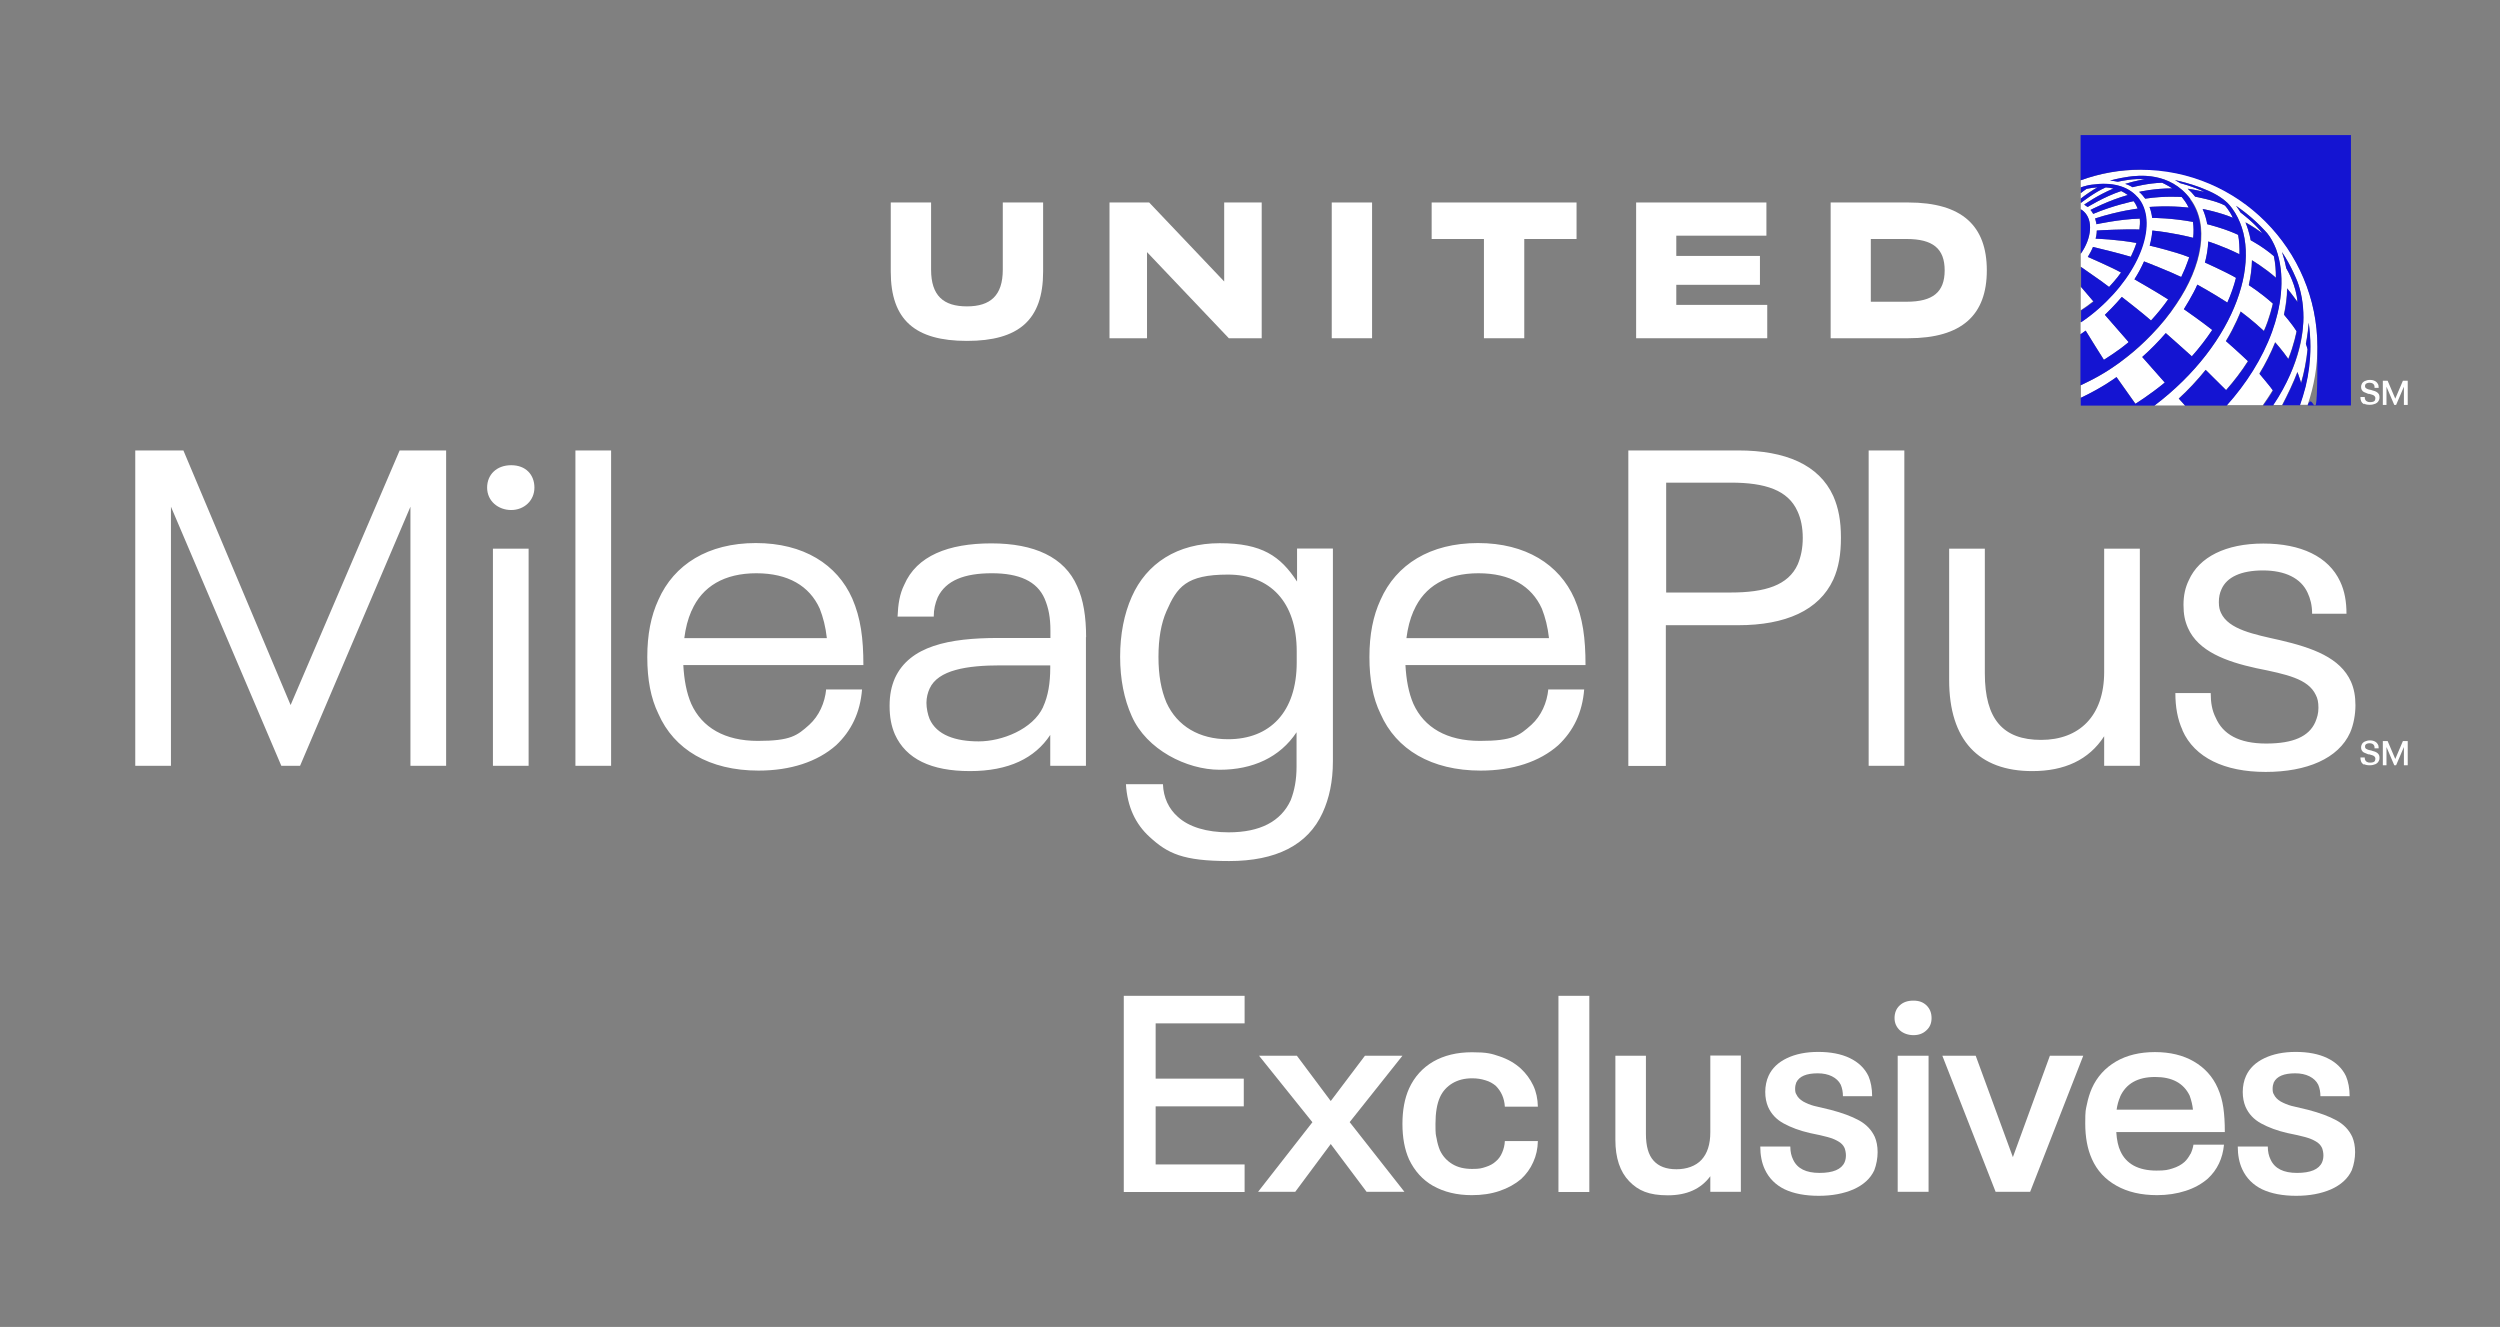 <?xml version="1.0" encoding="UTF-8"?>
<svg id="Logo" xmlns="http://www.w3.org/2000/svg" version="1.1" viewBox="0 0 1506.3 799.5">
  <rect x="0" y="0" width="1506.3" height="799.5" fill="#808080" stroke="none"/>
  <defs>
    <style>
      .cls-1 {
        fill: #1414d2;
      }

      .cls-1, .cls-2 {
        stroke-width: 0px;
      }

      .cls-2 {
        fill: #fff;
      }
    </style>
  </defs>
  <g>
    <path class="cls-2" d="M677.1,600h72.8v16.6h-53.6v33.3h53.1v16.7h-53.1v35h53.6v16.6h-72.8v-118.2Z"/>
    <path class="cls-2" d="M790.7,676.1l-32.1-40h22.8l20.4,27.3,20.6-27.3h22.6l-31.8,40,33,42h-22.8l-21.6-28.8-21.4,28.8h-22.4l32.8-42Z"/>
    <path class="cls-2" d="M863.6,714.6c-6.5-3.7-11.3-9.1-14.6-16-2.7-6-4-13.2-4-21.4s1.3-15.4,4-21.4c3.2-7,8.1-12.4,14.6-16.2,6.5-3.7,14.2-5.6,23.3-5.6s11.7.8,16.7,2.5c5,1.7,9.2,4.1,12.8,7.4,3.1,2.9,5.6,6.3,7.4,10.1,1.8,3.8,2.7,8.1,2.8,12.8h-19.9c-.3-5.1-2.2-9.3-5.5-12.6-1.7-1.4-3.7-2.6-6.2-3.3-2.5-.8-5.1-1.2-8-1.2-4.6,0-8.5,1-11.9,3-3.3,2-5.9,4.8-7.5,8.4-1.8,4-2.7,9.4-2.7,16.1s.2,6.3.7,8.8c.4,2.5,1.1,4.9,2,7.1,1.7,3.6,4.2,6.3,7.5,8.3,3.3,2,7.3,2.9,11.9,2.9s5.7-.4,8.2-1.2c2.5-.8,4.5-1.9,6-3.3,1.7-1.4,3-3.2,3.9-5.4.9-2.1,1.5-4.4,1.6-6.9h19.9c-.1,4.6-1,8.8-2.8,12.7-1.7,3.9-4.2,7.3-7.3,10.2-3.7,3.1-8,5.5-13.1,7.2-5,1.7-10.5,2.5-16.6,2.5-9,0-16.8-1.9-23.3-5.6Z"/>
    <path class="cls-2" d="M939,600h18.6v118.2h-18.6v-118.2Z"/>
    <path class="cls-2" d="M1048.9,636.1v82h-18.4v-9.4c-5.7,7.7-14.2,11.5-25.6,11.5s-17.8-2.8-23.3-8.5c-5.5-5.7-8.3-14-8.3-24.9v-50.7h18.4v47c0,7.4,1.5,12.8,4.6,16.2,3.1,3.5,7.7,5.2,13.8,5.2s11.6-1.9,15.1-5.7c3.5-3.8,5.3-9.3,5.3-16.6v-46.2h18.4Z"/>
    <path class="cls-2" d="M1075.3,716.6c-5.5-2.7-9.5-6.7-12-12.1-1.8-3.9-2.7-8.5-2.7-13.7h18.1c0,3.1.6,5.7,1.7,7.9,2.5,5.4,7.8,8,15.9,8s13.2-2.1,15.1-6.4c.6-1.4.8-2.8.8-4.2s-.3-3-.8-4.4c-.8-1.7-2-3-3.8-4-1.7-1-3.8-1.9-6.4-2.6-2.5-.7-6.1-1.5-10.6-2.4-6.2-1.4-11.5-3.4-15.9-5.8-4.4-2.4-7.5-5.7-9.4-10-1.1-2.6-1.7-5.6-1.7-9s.7-6.9,2-9.7c2.1-4.6,5.8-8.1,11-10.6,5.2-2.5,11.5-3.8,18.9-3.8s13.8,1.2,19,3.7c5.2,2.5,9,6.1,11.3,10.9,1.4,3.3,2.2,7.4,2.2,12.1h-17.6c0-2.5-.4-4.7-1.3-6.9-1.1-2.2-2.9-3.9-5.3-5.1-2.4-1.2-5.3-1.8-8.6-1.8-6.8,0-11.1,1.8-12.9,5.5-.4,1-.7,2.3-.7,3.8s.2,2.6.7,3.3c.8,1.8,2.2,3.2,4.2,4.4,2,1.1,4.2,2,6.4,2.6,2.3.6,5.7,1.4,10.1,2.4,6.9,1.8,12.6,3.9,17,6.3,4.4,2.4,7.6,5.7,9.6,10,1.1,2.6,1.7,5.6,1.7,9.2s-.7,7.5-2,10.9c-2.3,5-6.5,8.8-12.5,11.5-6,2.6-13,3.9-21,3.9s-15.1-1.3-20.7-4Z"/>
    <path class="cls-2" d="M1144.7,620.8c-2.1-2-3.2-4.4-3.2-7.4s1-5.7,3.1-7.6c2.1-2,4.8-2.9,8.3-2.9s5.9,1,7.9,2.9c2,2,3,4.5,3,7.6s-1,5.5-3.1,7.4c-2.1,2-4.7,2.9-7.8,2.9s-6.1-1-8.2-2.9ZM1143.4,636.1h18.6v82h-18.6v-82Z"/>
    <path class="cls-2" d="M1170.3,636.1h20.1l22.4,61.1,22.3-61.1h20.1l-32,82h-20.8l-32.1-82Z"/>
    <path class="cls-2" d="M1319.8,695.4c.9-1.9,1.5-3.8,1.8-5.7h18.4c-.8,8.3-4,15.1-9.7,20.4-3.7,3.2-8.1,5.7-13.4,7.4-5.2,1.7-11,2.6-17.2,2.6-9.6,0-17.8-1.9-24.5-5.7-6.8-3.8-11.7-9.1-14.8-16.1-2.7-6-4-13.2-4-21.4s.3-8.1,1-11.5c.7-3.5,1.7-6.7,3-9.7,3.1-6.9,8-12.3,14.5-16.1,6.5-3.8,14.4-5.7,23.5-5.7s17,1.9,23.5,5.7c6.5,3.8,11.3,9.1,14.3,15.9,1.7,3.8,2.8,7.8,3.4,11.9.6,4.1.9,9,.9,14.7h-65.4c.3,4.9,1.2,8.8,2.5,11.5,1.7,3.8,4.4,6.7,8,8.7,3.7,2,8.3,3,13.7,3s6.8-.4,9.7-1.3c2.9-.9,5.3-2.2,7.2-3.9,1.4-1.3,2.6-3,3.6-4.9ZM1277.5,660.7c-1.1,2.5-1.8,5.1-2.2,7.9h46c-.3-2.9-1-5.7-2-8.5-1.8-3.7-4.4-6.5-7.9-8.4-3.5-1.9-7.8-2.8-12.9-2.8-10.5,0-17.5,4-21.1,11.9Z"/>
    <path class="cls-2" d="M1363,716.6c-5.5-2.7-9.5-6.7-12-12.1-1.8-3.9-2.7-8.5-2.7-13.7h18.1c0,3.1.6,5.7,1.7,7.9,2.5,5.4,7.8,8,15.9,8s13.2-2.1,15.1-6.4c.6-1.4.8-2.8.8-4.2s-.3-3-.8-4.4c-.8-1.7-2-3-3.8-4-1.7-1-3.8-1.9-6.4-2.6-2.5-.7-6.1-1.5-10.6-2.4-6.2-1.4-11.5-3.4-15.9-5.8-4.4-2.4-7.5-5.7-9.4-10-1.1-2.6-1.7-5.6-1.7-9s.7-6.9,2-9.7c2.1-4.6,5.8-8.1,11-10.6,5.2-2.5,11.5-3.8,18.9-3.8s13.8,1.2,19,3.7c5.2,2.5,9,6.1,11.3,10.9,1.4,3.3,2.2,7.4,2.2,12.1h-17.6c0-2.5-.4-4.7-1.3-6.9-1.1-2.2-2.9-3.9-5.3-5.1-2.4-1.2-5.3-1.8-8.6-1.8-6.8,0-11.1,1.8-12.9,5.5-.4,1-.7,2.3-.7,3.8s.2,2.6.7,3.3c.8,1.8,2.2,3.2,4.2,4.4,2,1.1,4.2,2,6.4,2.6,2.3.6,5.7,1.4,10.1,2.4,6.9,1.8,12.6,3.9,17,6.3,4.4,2.4,7.6,5.7,9.6,10,1.1,2.6,1.7,5.6,1.7,9.2s-.7,7.5-2,10.9c-2.3,5-6.5,8.8-12.5,11.5-6,2.6-13,3.9-21,3.9s-15.1-1.3-20.7-4Z"/>
  </g>
  <g>
    <g>
      <path class="cls-2" d="M81.4,271.4h29.1l64.6,153.4,65.7-153.4h28v190h-21.5v-156.1l-66.5,156.1h-11.3l-66.5-156.1v156.1h-21.5v-190ZM293.5,293.8c0-7.8,5.7-13.5,14.5-13.5s14,5.7,14,13.5-6.2,13.5-14,13.5-14.5-5.4-14.5-13.5ZM297,330.6h21.5v130.8h-21.5v-130.8ZM346.7,271.4h21.5v190h-21.5v-190ZM497.9,415.4h21.5c-1.1,14-6.5,25-15.6,33.6-11.3,10-27.5,15.3-46.8,15.3-29.6,0-50.9-12.7-60.3-34.2-4.6-9.4-6.7-20.7-6.7-34.2s2.2-24.8,6.7-34.5c9.4-21.3,29.9-34.2,58.7-34.2s49,12.9,58.1,33.4c5.1,11.8,6.7,24,6.7,40.1h-108.5c.5,8.9,1.9,16.7,4.8,23.4,6.5,14.3,20.2,22.3,40.1,22.3s23.7-3.2,31-9.7c5.9-5.4,9.4-13.2,10.2-21.5ZM416.6,368.1c-2.2,5.1-3.5,10.2-4.3,16.4h85.9c-.8-7-2.2-12.4-4.3-17.8-6.2-13.7-19.1-21.3-38.2-21.3s-32.6,7.8-39,22.6ZM654.3,383.9v77.5h-21.5v-18.6c-9.2,14-25,21.8-48.4,21.8s-38.5-7.3-45.2-22.1c-2.2-5.1-3.2-10.5-3.2-17.2s1.1-11.8,3.2-16.7c8.9-19.4,32.6-24.2,62.2-24.2h31.5v-4.3c0-8.1-1.1-13.7-3.5-19.4-4.6-10.5-15.3-15.3-31.8-15.3s-27.7,4.3-32.6,14.5c-1.6,3.8-2.4,7.3-2.4,11.6h-21.8c.3-7.5,1.3-13.7,4-19.1,7.5-17.5,26.6-25,52.5-25s44.1,8.3,51.7,25.8c3.8,8.1,5.4,18.6,5.4,30.7ZM628.5,425.9c3-6.5,4.3-14.3,4.3-23.7v-1.3h-29.9c-20.2,0-37.7,2.7-42.8,14-1.1,2.4-1.9,5.4-1.9,8.6s.8,7,1.9,9.7c4.3,9.7,15.6,13.5,29.6,13.5s32.6-7.3,38.8-20.7ZM803.1,330.6v128.1c0,12.1-2.2,22.3-6.2,31-8.9,19.6-28.3,29.1-56.3,29.1s-37.1-4.6-47.9-14.5c-8.6-7.8-13.5-18.3-14.3-31.8h22.3c.3,8.1,3.5,14.8,8.9,19.6,6.7,6.2,17.5,9.4,30.7,9.4,18.8,0,31.5-6.5,37.4-19.4,2.2-5.7,3.5-12.1,3.5-20.2v-20.7c-10,15.1-26.4,22.6-46.3,22.6s-44.1-12.1-53-32.3c-4.6-10.2-7-22.3-7-35.8s2.4-25.8,7-36.1c8.9-20.2,27.5-32.3,53-32.3s36.6,7.8,46.6,23.1v-19.9h21.5ZM781.3,399v-6.5c0-29.9-16.1-46.3-41.4-46.3s-30.7,7.5-37.1,22.1c-3.2,7.3-4.8,16.4-4.8,27.5s1.6,19.9,4.8,27.5c6.5,14.3,19.9,22.1,37.1,22.1,25.3,0,41.4-16.4,41.4-46.3ZM933,415.4h21.5c-1.1,14-6.5,25-15.6,33.6-11.3,10-27.5,15.3-46.8,15.3-29.6,0-50.9-12.7-60.3-34.2-4.6-9.4-6.7-20.7-6.7-34.2s2.2-24.8,6.7-34.5c9.4-21.3,29.9-34.2,58.7-34.2s49,12.9,58.1,33.4c5.1,11.8,6.7,24,6.7,40.1h-108.5c.5,8.9,1.9,16.7,4.8,23.4,6.5,14.3,20.2,22.3,40.1,22.3s23.7-3.2,31-9.7c5.9-5.4,9.4-13.2,10.2-21.5ZM851.7,368.1c-2.2,5.1-3.5,10.2-4.3,16.4h85.9c-.8-7-2.2-12.4-4.3-17.8-6.2-13.7-19.1-21.3-38.2-21.3s-32.6,7.8-39,22.6ZM981.1,271.4h66.2c28.5,0,48.7,8.6,57.3,27.5,3.2,7.3,4.6,15.1,4.6,25s-1.3,18-4.6,25.3c-8.6,18.6-28.8,27.5-57.3,27.5h-43.6v84.8h-22.6v-190ZM1042.8,357c20.7,0,34.7-4.3,40.4-17,1.9-4.6,3-9.7,3-15.9s-1.1-11.6-3.2-16.1c-5.7-12.7-19.4-17.2-40.1-17.2h-39v66.2h39ZM1125.9,271.4h21.5v190h-21.5v-190ZM1289.3,330.6v130.8h-21.5v-17.8c-9.2,14.3-24,21-43.3,21-32.3,0-50.1-18.6-50.1-54.9v-79.1h21.5v75.1c0,27.7,11,40.1,33.9,40.1s38-14.3,38-40.9v-74.3h21.5ZM1315,439.9c-3-6.5-4.3-14-4.3-22.3h21.3c0,5.7.8,10.5,3,14.8,4.3,10,14,15.6,30.4,15.6s25.8-4.3,29.6-12.9c1.1-2.7,1.9-5.1,1.9-8.6s-.5-5.7-1.6-7.8c-4.6-9.7-17.5-12.4-35.8-16.1-18.3-4-35-10.2-41.2-24.2-1.9-4.3-2.7-8.3-2.7-14s1.1-10.5,3.2-14.8c6.2-14,22.3-22.1,44.9-22.1s39.3,7.8,46.3,22.9c2.7,5.7,3.8,12.1,3.8,19.4h-20.7c0-5.1-1.1-9.2-2.7-12.6-4-8.9-13.7-13.5-26.9-13.5s-21.8,4-25,11.3c-1.1,2.4-1.6,4.8-1.6,7.8s.5,4.8,1.3,6.5c4.6,10,19.9,12.9,35.5,16.4,19.6,4.6,36.3,10.5,42.8,25,1.9,4.3,2.7,8.9,2.7,14.3s-1.1,11.6-3.2,16.4c-7,15.6-26.1,23.7-50.9,23.7s-42.8-8.6-50.1-25Z"/>
      <g>
        <path class="cls-2" d="M1424.5,460.8c-.9-.5-1.6-1.1-1.9-2-.3-.7-.4-1.5-.4-2.4h2.6c0,.7.1,1.2.3,1.6.2.5.6.9,1.1,1.1.5.3,1.1.4,1.9.4s1.4-.1,1.9-.3c.5-.2.9-.5,1-1,.1-.3.2-.6.2-1s0-.6-.2-.9c-.1-.3-.4-.6-.7-.8-.3-.2-.7-.4-1.1-.5-.4-.1-1-.3-1.7-.5h-.6c-1.1-.4-1.9-.8-2.6-1.1-.7-.4-1.1-.9-1.4-1.5-.2-.5-.3-1-.3-1.6s.1-1.1.4-1.7c.3-.8,1-1.4,1.8-1.8.9-.4,1.9-.7,3.1-.7s2.2.2,3.1.7c.8.4,1.4,1.1,1.8,1.9.2.3.3.7.3,1,0,.4.1.8.1,1.2h-2.5c0-.3,0-.6,0-.9,0-.2-.1-.5-.2-.7-.2-.5-.5-.8-1-1.1-.5-.2-1-.4-1.7-.4s-1.2.1-1.7.3-.8.5-1,.9c0,.1-.1.2-.1.4,0,.1,0,.3,0,.4s0,.3,0,.4c0,.1,0,.2.1.3.1.3.3.5.6.7.3.2.7.4,1,.5.4.1.9.3,1.6.4.2,0,.4,0,.7.2.8.2,1.4.4,2,.6.5.2,1,.5,1.4.8.4.3.7.7,1,1.2.2.5.3,1,.3,1.7s-.1,1.3-.4,1.8c-.4.9-1,1.5-2,2-.9.4-2.1.7-3.5.7s-2.5-.2-3.4-.7Z"/>
        <polygon class="cls-2" points="1435.7 446.5 1438.6 446.5 1443.2 457.3 1447.8 446.5 1450.7 446.5 1450.7 461.1 1448.4 461.1 1448.4 450.1 1443.7 461.1 1442.6 461.1 1437.9 450.1 1437.9 461.1 1435.7 461.1 1435.7 446.5"/>
      </g>
    </g>
    <g>
      <path class="cls-2" d="M1266.7,169.8c-3.8-2.7-13-9.1-13-9.1v-7.8c6.6-9.4,7.6-20.2,1.8-25.5-.5-.5-1.1-.9-1.8-1.3v-3.9h.1c0,0,8.3-6.5,14.9-9.3,1.6.1,3.1.3,4.6.7-9.9,4.2-17.1,9.4-17.6,9.7,1,.6,1.9,1.4,2.1,1.4.1,0,9.7-6.1,20.2-9.6,1.4.7,2.8,1.5,4,2.4-11.5,3.2-22.5,9-22.5,9,.6.7,1.2,1.5,1.6,2.3,0,0,.1,0,.2,0,11.7-5,24.2-7.6,24.2-7.6,1,1.3,1.8,2.8,2.4,4.5,0,0-11.2,1.3-25.6,5.9.6,2,.8,3.5.8,3.5,0,0,13.6-3,26.1-3.4.2,2,.1,4.3-.2,6.6-7.4-.4-25,.5-25.7.6,0,0,0,2.5-.7,4.9,0,0,12.9.4,24.6,2.6-.9,2.8-2.1,5.6-3.4,8.3-7.8-2.3-19.7-5.2-22.8-5.9-.8,2-1.9,4-3.1,6,0,0,14.5,6.3,20,9.4h0,0c-2.4,3.6-7.2,8.7-7.2,8.7-1.4-1-2.7-2-3.9-2.9ZM1257.1,113.8c-1.2.8-2.3,1.6-3.4,2.5v3.3c2.9-2.3,6.7-4.9,10-6.7-2.1.1-4.3.4-6.6.9ZM1253.7,172.7v14.2c2.5-1.6,5-3.4,7.5-5.4l-7.5-8.8ZM1289.8,102.3c-12.3,0-24.5,2.1-36,6.3h-.1v4.4c.7-.3,1.9-.7,3.6-1.1.9-.2,1.8-.4,2.6-.5.3,0,.6,0,.9-.1,11.3-1.6,21.1.7,26.9,7.4,12.8,14.7,2.2,44.9-23.7,67.5-3.3,2.9-6.7,5.5-10.1,7.8,0,0-.2.1-.3.2v7.2c1-.7,2.1-1.4,3.1-2.2,1.4,2.4,10.8,17.4,11,17.6.7-.4,2.7-1.7,5.2-3.4,2.8-1.9,6.2-4.4,9.3-6.9.1-.1.3-.2.4-.4l-14.3-16.4c1.5-1.4,6.3-6.2,10.2-10.8.9.7,12.8,10,17.6,14.2,3.8-4.1,7.2-8.4,10.3-12.7-6.6-4.3-20.3-12.1-20.3-12.1,2.3-3.6,4.2-7.2,5.8-10.8,0,0,15.9,6.2,22.4,9.4,1.7-3.5,3.2-7,4.3-10.4.2-.5.3-1,.5-1.5-8.1-3.3-22.5-6.7-23.8-7,.9-3.1,1.4-6.1,1.6-9.1,11.7,1.2,22.4,3.8,24.6,4.4.3-3.4.3-6.6-.1-9.6-13-2.3-23.3-2.4-24.6-2.4-.3-2.3-.8-4.5-1.6-6.6,0,0,11.6-1,23.6.4-.6-1.3-1.4-2.7-2.2-3.8-.6-.9-2-2.6-2-2.6,0,0-10.2-.8-22,1-1.1-1.6-2.4-3-3.7-4.1.2,0,9.2-2.1,20-2.1-3-2-6.1-3.4-6.1-3.4h0c-8.4.2-17.1,2.5-17.8,2.7-2.4-1.4-4.2-2-4.5-2,0,0,0,0,0,0,0,0,0,0,0,0,.7-.2,7.1-2.2,11.9-2.7,0,0,0,0,0,0-6.4-.8-15.3,1.2-16.3,1.4-1.4-.3-3.3-.5-4.7-.7,0,0,4.8-1.4,11.1-2.3,5.7-.8,25-3.2,37.3,13.4,11.6,15.7,7.4,40-8.4,63.3-4.2,6.3-9.2,12.4-14.9,18.4-4.8,5-9.7,9.4-14.4,13.1-7.3,5.8-15.1,10.9-23.2,14.9-1.7.9-3.4,1.7-5.1,2.5v7.6c13.5-6.4,21.5-12.5,21.5-12.5l11.4,16.1s8.8-5.5,17.7-12.8h0s0,0,0,0l-13.6-15.4s0,0,0,0c5.2-4.6,10-9.4,14.2-14.4,0,0,14.1,12.6,15.7,14,4.5-5.1,8.6-10.4,12.3-15.9-7.4-5.8-17-12.4-17.1-12.5h0s0,0,0,0h0s5.8-9.2,8.1-14.8c0,0,9.3,5.1,18.1,10.8,2.2-4.8,4-9.8,5.2-14.9-5.8-3.5-18.7-9.2-18.7-9.2,1.1-4.3,1.8-8.6,2-12.7,0,0,9.4,3,18.8,7.7.1-4-.1-7.9-.8-11.7-8-3.8-18.6-6.4-18.6-6.4-.6-3.2-1.5-6.3-2.8-9.2,0,0,9.7,1.8,18.2,5.3-2.1-4.7-4.8-7.4-4.8-7.4-5.5-3-17.9-5.3-17.9-5.3-1.3-1.7-2.9-3.3-4.5-4.8,3.9.5,10,1.9,10,1.9-6.7-3.3-14.3-5.2-14.4-5.2,0,0-1.5-1-3.3-1.9,0,0,18.8,3.8,29,11.5.9.7,1.8,1.5,2.7,2.3,1,1,1.9,2.1,2.7,3.2,20.3,27.8,2.7,81.4-46.8,118.8h18.4c-1-1.1-3.5-3.9-3.8-4.2,5.8-5.3,11.3-11.2,16.2-17.3l12.3,12.2h0c4.8-5.5,9.3-11.3,13.2-17.5,0,0-6.4-6.2-13.3-12.1,5.5-8.9,8.9-17.8,8.9-17.8.5.4,7.2,5.3,14,11.7,3.3-7.2,5.4-16.5,5.4-16.5-7.1-6.5-14.5-11.1-14.5-11.1,1.1-4.9,1.8-10,1.9-15,0,0,7.8,4.6,14.4,10.5,0-4.4-.3-8.7-1.2-13-6.6-5.8-14-9.6-14-9.6,0,0-.7-4.8-3.1-10.7,0,0,0,0,0,0,.5.2,4,2,10.2,6.5-4.9-6.3-13.2-12.5-13.2-12.5-.8-1.4-1.7-2.7-2.7-4,6.9,4.7,13.1,10.2,18.7,16.4,2.1,2.6,3.9,5.8,5.4,9.6.4,1,.7,2,1,3.1,4.5,15.4,1.8,32.6-3.4,46.7-5.9,16.3-15.8,31.5-27.3,44.4h21.8c2.1-3,4-5.9,6-9.1-1.5-2.2-8.1-10-8.1-10,3.7-6,6.9-12.4,9.5-18.9,0,0,4.4,4.9,7.9,10,3.4-8.2,5-16.7,5-16.7-2.3-3.9-7.6-10-7.6-10,1.1-5.2,1.8-10.5,1.9-15.8,2.6,3.1,6.2,8.1,6.2,8.1,0,0,0,0,0,0-.7-9.7-5.7-18.5-6.8-20.4,0-.2,0-.4-.1-.6-.7-3.4-1.8-7.1-2.4-9,5.6,8.3,9.2,17.6,9.2,17.6,2.3,6,3.7,13.6,3.7,21.8s-.9,27.2-18.3,52.9h5.5c3.2-6.1,6.8-13.6,9.2-20,0,0,0,0,0,0,0,.2,1.3,3.4,2.2,6.6,1.9-6.5,3.2-13.3,3.9-20.3h0c-.2-.9-.7-2.4-1-3.3,0,0,1.2-5.9,1.7-12.7.6,4.7,1,9.4,1,14.2,0,8.3-1,16.4-2.9,24.2-1,3.9-2.2,7.7-3.4,11.2h4.7c3.9-11.3,5.9-23.2,5.9-35.1,0-59-47.8-106.9-106.5-106.9Z"/>
      <path class="cls-2" d="M536.7,163.7v-41.7h24.3v40.5c0,15.6,7.4,22.1,21.6,22.1,14.2,0,21.6-6.6,21.6-22.1v-40.5h24.3v41.7c0,29.1-14.7,41.7-45.9,41.7-31.2,0-45.9-12.6-45.9-41.7Z"/>
      <polygon class="cls-2" points="737.6 169.6 692.4 122 668.5 122 668.5 203.8 691.1 203.8 691.1 151.9 740.4 203.8 760.2 203.8 760.2 122 737.6 122 737.6 169.6"/>
      <polygon class="cls-2" points="802.4 203.8 826.7 203.8 826.7 124.8 826.7 122 802.4 122 802.4 203.8"/>
      <path class="cls-2" d="M1149.7,122h-46.7v81.8h46.7c32.5,0,47.4-14.1,47.4-40.9s-14.9-40.9-47.4-40.9ZM1148.8,181.8h-21.6v-37.8h21.6c15.8,0,22.9,5.8,22.9,18.9s-7.1,18.9-22.9,18.9Z"/>
      <polygon class="cls-2" points="1010 171.6 1060.4 171.6 1060.4 154.2 1010 154.2 1010 142 1064.3 142 1064.3 122 985.8 122 985.8 203.8 1064.8 203.8 1064.8 183.7 1010 183.7 1010 171.6"/>
      <polygon class="cls-2" points="862.6 144 894.1 144 894.1 203.8 918.4 203.8 918.4 144 949.9 144 949.9 122 862.6 122 862.6 144"/>
      <path class="cls-1" d="M1375.1,244.3c3.2-6.1,6.8-13.6,9.2-20,0,0,0,0,0,0,0,.2,1.3,3.4,2.2,6.6,1.9-6.5,3.2-13.3,3.9-20.3h0c-.2-.9-.7-2.4-1-3.3,0,0,1.2-5.9,1.7-12.7.6,4.7,1,9.4,1,14.2,0,8.3-1,16.4-2.9,24.2-1,3.9-2.2,7.7-3.4,11.2h-10.6Z"/>
      <path class="cls-1" d="M1363.5,244.3h6.1c17.4-25.7,18.3-48.5,18.3-52.9,0-8.3-1.4-15.8-3.7-21.8,0,0-3.6-9.3-9.2-17.6.6,1.9,1.8,5.6,2.4,9,0,.2,0,.4.1.6,1.1,1.8,6.1,10.7,6.8,20.4,0,0,0,0,0,0,0,0-3.5-4.9-6.2-8.1,0,5.3-.8,10.7-1.9,15.8,0,0,5.2,6.1,7.6,10,0,0-1.6,8.5-5,16.7-3.5-5.1-7.9-10-7.9-10-2.6,6.4-5.9,12.9-9.5,18.9,0,0,6.6,7.8,8.1,10-1.9,3.3-3.8,6.1-6,9.1Z"/>
      <path class="cls-1" d="M1341.7,244.3c11.6-12.9,21.4-28.1,27.3-44.4,5.1-14.1,7.9-31.4,3.4-46.7-.3-1-.6-2-1-3.1-1.5-3.8-3.3-7-5.4-9.6-5.5-6.2-11.8-11.7-18.7-16.4,1,1.3,1.9,2.6,2.7,4,0,0,8.4,6.2,13.2,12.5-6.2-4.4-9.7-6.2-10.2-6.5,0,0,0,0,0,0,2.4,5.8,3.1,10.6,3.1,10.7,0,0,7.4,3.9,14,9.6.9,4.3,1.3,8.6,1.2,13-6.7-5.9-14.4-10.5-14.4-10.5-.1,5-.8,10-1.9,15,0,0,7.3,4.6,14.5,11.1,0,0-2,9.2-5.4,16.5-6.8-6.4-13.5-11.3-14-11.7,0,0-3.4,8.9-8.9,17.8,6.9,6,13.3,12.1,13.3,12.1-3.9,6.1-8.4,12-13.2,17.4h0s-12.3-12.2-12.3-12.2c-5,6.2-10.4,12-16.2,17.3.3.3,2.7,3,3.8,4.2h25.2Z"/>
      <path class="cls-1" d="M1344.8,125.5c-.8-1.1-1.7-2.2-2.7-3.2-.9-.9-1.8-1.6-2.7-2.3-10.2-7.7-29-11.5-29-11.5,1.8,1,3.3,1.9,3.3,1.9,0,0,7.7,1.9,14.4,5.2,0,0-6.1-1.4-10-1.9,1.6,1.4,3.2,3.1,4.5,4.8,0,0,12.5,2.3,17.9,5.3,0,0,2.6,2.7,4.8,7.4-8.5-3.5-18.2-5.3-18.2-5.3,1.3,2.9,2.2,6,2.8,9.2,0,0,10.6,2.6,18.6,6.4.7,3.8.9,7.7.8,11.7-9.4-4.7-18.8-7.7-18.8-7.7-.2,4.1-.8,8.3-2,12.7,0,0,12.9,5.8,18.7,9.2-1.3,5.1-3.1,10.1-5.2,14.9-8.8-5.7-18.1-10.8-18.1-10.8-2.3,5.6-8.1,14.8-8.1,14.8h0s0,0,0,0h0c.1.1,9.7,6.7,17.1,12.5-3.7,5.5-7.8,10.9-12.3,15.9-1.5-1.5-15.7-14-15.7-14-4.3,4.9-9,9.8-14.2,14.4,0,0,0,0,0,0l13.6,15.4s0,0,0,0h0c-8.8,7.3-17.7,12.8-17.7,12.8l-11.4-16.1s-8,6.1-21.5,12.5v4.7h44.4c49.5-37.5,67.1-91,46.8-118.8Z"/>
      <path class="cls-1" d="M1319.7,119.9c-12.3-16.6-31.6-14.2-37.3-13.4-6.3.9-11.1,2.3-11.1,2.3,1.4.1,3.3.4,4.7.7,1-.2,9.9-2.3,16.3-1.4,0,0,0,0,0,0-4.7.5-11.2,2.5-11.9,2.7,0,0,0,0,0,0,0,0,0,0,0,0,.2,0,2.1.6,4.5,2,.7-.2,9.5-2.5,17.8-2.7h0s3.1,1.4,6.1,3.4c-10.8,0-19.7,2-20,2.1,1.3,1.1,2.5,2.5,3.7,4.1,11.8-1.8,22-1,22-1,0,0,1.4,1.7,2,2.6.8,1.1,1.6,2.6,2.2,3.8-12.1-1.4-23.6-.4-23.6-.4.8,2.1,1.3,4.3,1.6,6.6,1.3,0,11.6,0,24.6,2.4.4,3,.5,6.2.1,9.6-2.2-.6-12.9-3.2-24.6-4.4-.2,2.9-.8,6-1.6,9.1,1.3.3,15.7,3.7,23.8,7-.2.5-.3,1-.5,1.5-1.2,3.5-2.6,6.9-4.3,10.4-6.5-3.2-22.4-9.4-22.4-9.4-1.6,3.6-3.5,7.2-5.8,10.8,0,0,13.7,7.8,20.3,12.1-3,4.3-6.5,8.6-10.3,12.7-4.8-4.3-16.7-13.5-17.6-14.2-3.9,4.6-8.7,9.4-10.2,10.8l14.3,16.4c-.1.1-.3.2-.4.4-3.1,2.6-6.4,5-9.3,6.9-2.5,1.7-4.5,3-5.2,3.4-.2-.3-9.6-15.2-11-17.6-1,.8-2.1,1.5-3.1,2.2v30.8c1.7-.8,3.4-1.7,5.1-2.5,8.1-4,15.9-9,23.2-14.9,4.7-3.7,9.6-8.1,14.4-13.1,5.8-5.9,10.8-12.1,14.9-18.4,15.8-23.3,20-47.7,8.4-63.3Z"/>
      <path class="cls-1" d="M1287.8,118.6c-5.9-6.7-15.6-9-26.9-7.4-.3,0-.6,0-.9.1-.9.1-1.7.3-2.6.5-1.7.4-2.9.8-3.6,1.1v3.4c1.1-.9,2.3-1.7,3.4-2.5,2.3-.5,4.5-.8,6.6-.9-3.3,1.9-7,4.4-10,6.7v2.6h.1c0,0,8.3-6.5,14.9-9.3,1.6.1,3.1.3,4.6.7-9.9,4.2-17.1,9.4-17.6,9.7,1,.6,1.9,1.4,2.1,1.4.1,0,9.7-6.1,20.2-9.6,1.4.7,2.8,1.5,4,2.4-11.5,3.2-22.5,9-22.5,9,.6.7,1.2,1.5,1.6,2.3,0,0,.1,0,.2,0,11.7-5,24.2-7.6,24.2-7.6,1,1.3,1.8,2.8,2.4,4.5,0,0-11.2,1.3-25.6,5.9.6,2,.8,3.5.8,3.5,0,0,13.6-3,26.1-3.4.2,2,.1,4.3-.2,6.6-7.4-.4-25,.5-25.7.6,0,0,0,2.5-.7,4.9,0,0,12.9.4,24.6,2.6-.9,2.8-2.1,5.6-3.4,8.3-7.8-2.3-19.7-5.2-22.8-5.9-.8,2-1.9,4-3.1,6,0,0,14.5,6.3,20,9.4h0,0c-2.4,3.6-7.2,8.7-7.2,8.7-1.4-1-2.7-2-3.9-2.9-3.8-2.7-13-9.1-13-9.1v12l7.5,8.8c-2.5,2-5,3.8-7.5,5.4v7.1c0,0,.2-.1.3-.2,3.4-2.3,6.8-4.9,10.1-7.8,25.9-22.6,36.5-52.8,23.7-67.5Z"/>
      <path class="cls-1" d="M1253.7,152.9c6.6-9.4,7.6-20.2,1.8-25.5-.5-.5-1.1-.9-1.8-1.3v26.8Z"/>
      <path class="cls-1" d="M1289.8,102.3c58.7,0,106.5,48,106.5,106.9s-2,23.9-5.9,35.1h26.1V81.4h-162.9v27.2h.1c11.6-4.2,23.7-6.4,36-6.4Z"/>
      <g>
        <path class="cls-2" d="M1424.5,243.6c-.9-.5-1.6-1.1-1.9-2-.3-.7-.4-1.5-.4-2.4h2.6c0,.7.1,1.2.3,1.6.2.5.6.9,1.1,1.1.5.3,1.1.4,1.9.4s1.4-.1,1.9-.3c.5-.2.9-.5,1-1,.1-.3.2-.6.2-1s0-.6-.2-.9c-.1-.3-.4-.6-.7-.8-.3-.2-.7-.4-1.1-.5-.4-.1-1-.3-1.7-.5h-.6c-1.1-.4-1.9-.8-2.6-1.1-.7-.4-1.1-.9-1.4-1.5-.2-.5-.3-1-.3-1.6s.1-1.1.4-1.7c.3-.8,1-1.4,1.8-1.8.9-.4,1.9-.7,3.1-.7s2.2.2,3.1.7c.8.4,1.4,1.1,1.8,1.9.2.3.3.7.3,1,0,.4.1.8.1,1.2h-2.5c0-.3,0-.6,0-.9,0-.2-.1-.5-.2-.7-.2-.5-.5-.8-1-1.1-.5-.2-1-.4-1.7-.4s-1.2.1-1.7.3-.8.5-1,.9c0,.1-.1.2-.1.4,0,.1,0,.3,0,.4s0,.3,0,.4c0,.1,0,.2.1.3.1.3.3.5.6.7.3.2.7.4,1,.5.4.1.9.3,1.6.4.2,0,.4,0,.7.2.8.2,1.4.4,2,.6.5.2,1,.5,1.4.8.4.3.7.7,1,1.2.2.5.3,1,.3,1.7s-.1,1.3-.4,1.8c-.4.9-1,1.5-2,2-.9.4-2.1.7-3.5.7s-2.5-.2-3.4-.7Z"/>
        <polygon class="cls-2" points="1435.7 229.4 1438.6 229.4 1443.2 240.2 1447.8 229.4 1450.7 229.4 1450.7 244 1448.4 244 1448.4 233 1443.7 244 1442.6 244 1437.9 233 1437.9 244 1435.7 244 1435.7 229.4"/>
      </g>
    </g>
  </g>
</svg>